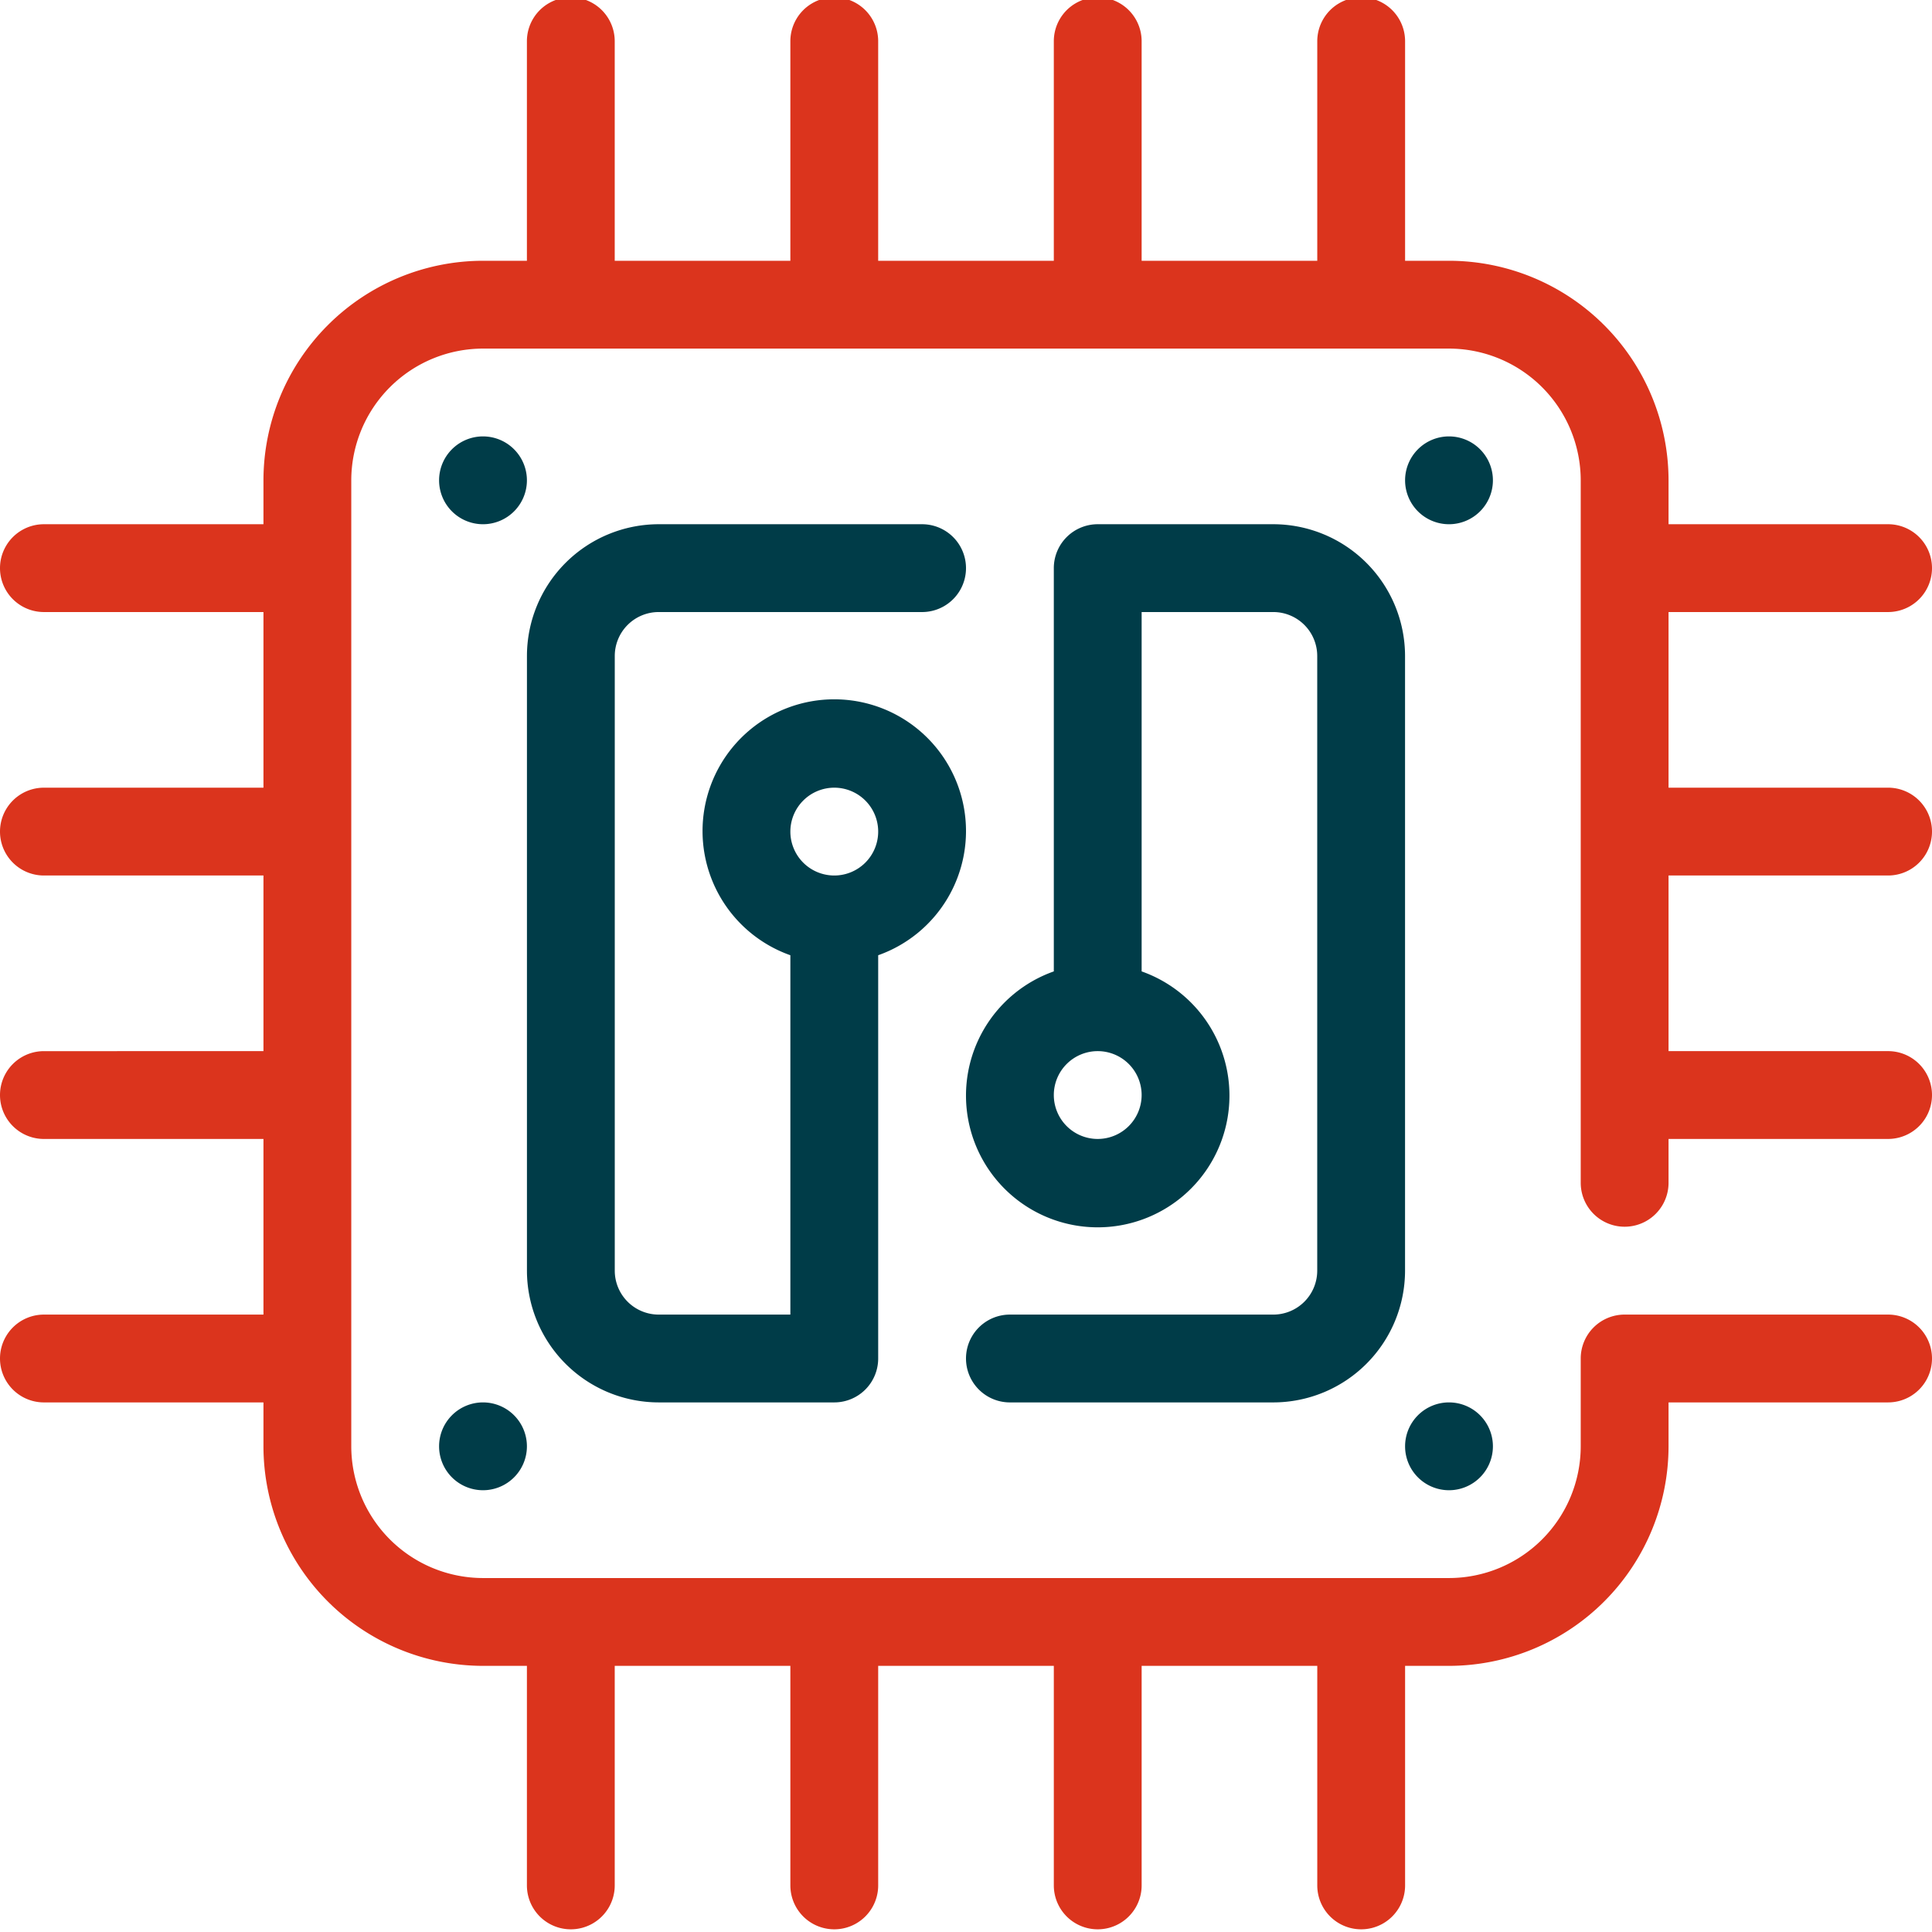 <svg xmlns="http://www.w3.org/2000/svg" xmlns:xlink="http://www.w3.org/1999/xlink" width="360" height="360" viewBox="0 0 360 360">
  <defs>
    <clipPath id="clip-path">
      <rect id="Прямоугольник_121" data-name="Прямоугольник 121" width="360" height="360" transform="translate(0 0.5)" fill="#db341d"/>
    </clipPath>
  </defs>
  <g id="Сгруппировать_81" data-name="Сгруппировать 81" transform="translate(0 -0.5)">
    <g id="Сгруппировать_80" data-name="Сгруппировать 80" clip-path="url(#clip-path)">
      <path id="Контур_308" data-name="Контур 308" d="M18.182,10a8.182,8.182,0,1,0,8.182,8.182A8.185,8.185,0,0,0,18.182,10" transform="translate(71.818 71.818)" fill="#003c48"/>
      <path id="Контур_309" data-name="Контур 309" d="M40.182,10a8.182,8.182,0,1,0,8.182,8.182A8.185,8.185,0,0,0,40.182,10" transform="translate(229.818 71.818)" fill="#003c48"/>
      <path id="Контур_310" data-name="Контур 310" d="M18.182,32a8.182,8.182,0,1,0,8.182,8.182A8.185,8.185,0,0,0,18.182,32" transform="translate(71.818 229.818)" fill="#003c48"/>
      <path id="Контур_311" data-name="Контур 311" d="M40.182,32a8.182,8.182,0,1,0,8.182,8.182A8.185,8.185,0,0,0,40.182,32" transform="translate(229.818 229.818)" fill="#003c48"/>
      <path id="Контур_312" data-name="Контур 312" d="M351.818,163.636a8.182,8.182,0,1,0,0-16.364H310.909V114.545h40.909a8.182,8.182,0,1,0,0-16.364H310.909V90A40.956,40.956,0,0,0,270,49.091h-8.182V8.182a8.182,8.182,0,1,0-16.364,0V49.091H212.727V8.182a8.182,8.182,0,1,0-16.364,0V49.091H163.636V8.182a8.182,8.182,0,0,0-16.364,0V49.091H114.545V8.182a8.182,8.182,0,0,0-16.364,0V49.091H90A40.956,40.956,0,0,0,49.091,90v8.182H8.182a8.182,8.182,0,0,0,0,16.364H49.091v32.727H8.182a8.182,8.182,0,0,0,0,16.364H49.091v32.727H8.182a8.182,8.182,0,1,0,0,16.364H49.091v32.727H8.182a8.182,8.182,0,1,0,0,16.364H49.091V270A40.956,40.956,0,0,0,90,310.909h8.182v40.909a8.182,8.182,0,1,0,16.364,0V310.909h32.727v40.909a8.182,8.182,0,0,0,16.364,0V310.909h32.727v40.909a8.182,8.182,0,1,0,16.364,0V310.909h32.727v40.909a8.182,8.182,0,1,0,16.364,0V310.909H270A40.956,40.956,0,0,0,310.909,270v-8.182h40.909a8.182,8.182,0,1,0,0-16.364H302.727a8.18,8.18,0,0,0-8.182,8.182V270A24.575,24.575,0,0,1,270,294.545H90A24.575,24.575,0,0,1,65.455,270V90A24.575,24.575,0,0,1,90,65.455H270A24.575,24.575,0,0,1,294.545,90V220.9a8.182,8.182,0,1,0,16.364,0v-8.174h40.909a8.182,8.182,0,1,0,0-16.364H310.909V163.636Z" fill="#db341d"/>
      <path id="Контур_313" data-name="Контур 313" d="M36.546,28.364H85.629a8.182,8.182,0,1,0,0-16.364H36.546A24.575,24.575,0,0,0,12,36.545V151.091a24.574,24.574,0,0,0,24.537,24.545H69.266a8.18,8.18,0,0,0,8.182-8.182V92.313a24.546,24.546,0,1,0-16.364,0v66.96H36.538a8.188,8.188,0,0,1-8.174-8.182V36.545a8.19,8.19,0,0,1,8.182-8.182M69.266,61.091a8.182,8.182,0,1,1-8.182,8.182,8.19,8.19,0,0,1,8.182-8.182" transform="translate(86.189 86.182)" fill="#003c48"/>
      <path id="Контур_314" data-name="Контур 314" d="M79.265,159.273H30.182a8.182,8.182,0,1,0,0,16.364H79.265a24.575,24.575,0,0,0,24.545-24.545V36.545A24.575,24.575,0,0,0,79.265,12H46.545a8.18,8.18,0,0,0-8.182,8.182V95.324a24.546,24.546,0,1,0,16.364,0V28.364H79.265a8.19,8.19,0,0,1,8.182,8.182V151.091a8.19,8.19,0,0,1-8.182,8.182M46.545,126.545a8.182,8.182,0,1,1,8.182-8.182,8.19,8.19,0,0,1-8.182,8.182" transform="translate(158 86.182)" fill="#003c48"/>
    </g>
  </g>
</svg>
